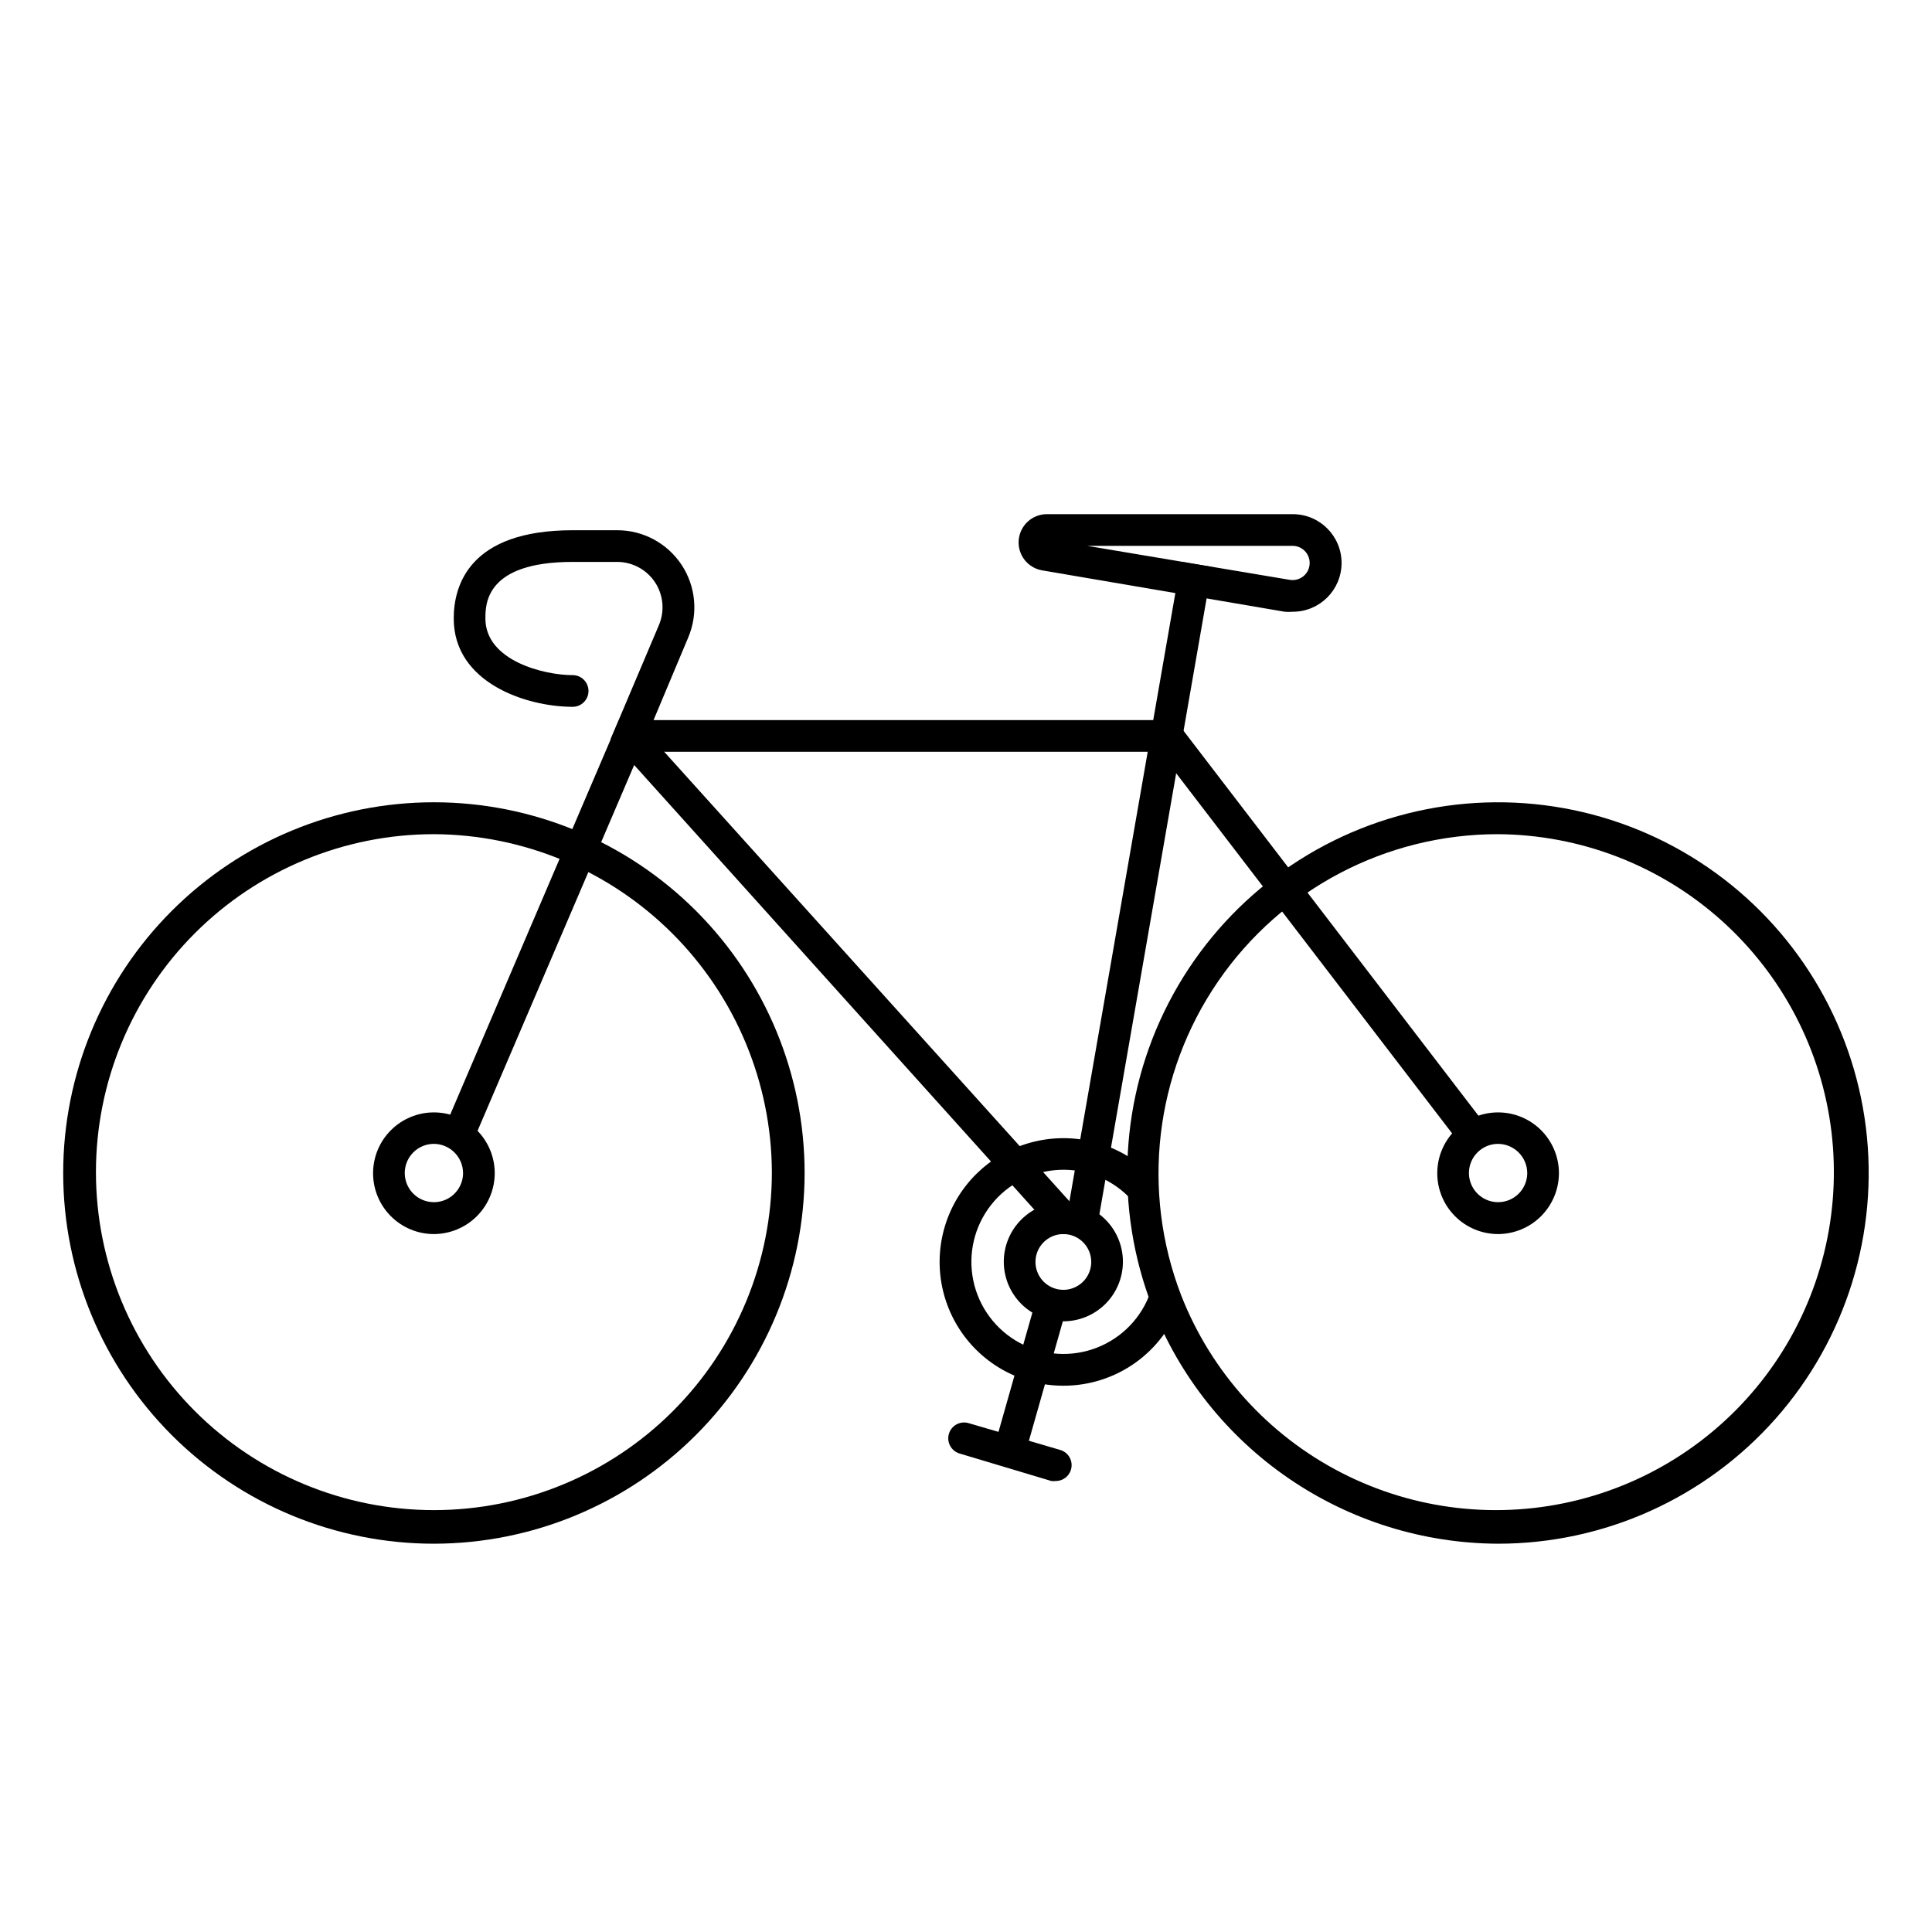 <?xml version="1.0" encoding="UTF-8"?>
<!-- Uploaded to: SVG Repo, www.svgrepo.com, Generator: SVG Repo Mixer Tools -->
<svg fill="#000000" width="800px" height="800px" version="1.1" viewBox="144 144 512 512" xmlns="http://www.w3.org/2000/svg">
 <g>
  <path d="m541.01 553.1c-19.801-0.078-39.125-6.102-55.461-17.293-16.34-11.188-28.941-27.027-36.176-45.461-10.172-26.254-8.59-55.613 4.348-80.625 12.938-25.008 35.98-43.266 63.289-50.137 27.305-6.871 56.246-1.695 79.48 14.215 23.234 15.906 38.523 41.02 41.988 68.965 3.465 27.941-5.227 56.031-23.867 77.133-18.641 21.105-45.441 33.195-73.602 33.203zm0-188.03v-0.004c-29.648-0.027-57.41 14.562-74.195 39.004-16.789 24.445-20.441 55.59-9.773 83.254 7.957 20.293 23.039 36.984 42.418 46.953 19.379 9.969 41.73 12.531 62.863 7.203 21.133-5.328 39.598-18.176 51.938-36.141 12.336-17.965 17.703-39.812 15.09-61.449-2.613-21.637-13.027-41.578-29.289-56.09-16.262-14.508-37.258-22.59-59.051-22.734z"/>
  <path d="m541.01 471.04c-4.273 0-8.375-1.699-11.398-4.723s-4.723-7.121-4.723-11.398c0-4.277 1.699-8.375 4.723-11.398s7.125-4.723 11.398-4.723c4.277 0 8.379 1.699 11.402 4.723 3.023 3.023 4.723 7.121 4.723 11.398-0.016 4.269-1.719 8.363-4.738 11.383-3.023 3.019-7.113 4.723-11.387 4.738zm0-23.902c-3.125 0-5.941 1.883-7.137 4.769-1.195 2.887-0.535 6.207 1.676 8.418 2.211 2.211 5.531 2.871 8.418 1.676 2.887-1.195 4.769-4.016 4.769-7.137-0.031-4.254-3.473-7.695-7.727-7.727z"/>
  <path d="m258.99 553.1c-26.059 0-51.051-10.355-69.477-28.781-18.422-18.43-28.773-43.422-28.766-69.48 0.004-26.059 10.363-51.051 28.793-69.469 18.434-18.422 43.426-28.766 69.484-28.758 26.062 0.012 51.047 10.375 69.465 28.809 18.418 18.438 28.758 43.434 28.742 69.492-0.043 26.035-10.41 50.992-28.828 69.398-18.414 18.406-43.379 28.758-69.414 28.789zm0-188.03v-0.004c-23.754 0-46.535 9.438-63.332 26.234s-26.234 39.578-26.234 63.332c0 23.754 9.438 46.535 26.234 63.332s39.578 26.234 63.332 26.234c23.754 0 46.535-9.438 63.332-26.234 16.797-16.797 26.234-39.578 26.234-63.332-0.105-23.723-9.574-46.441-26.348-63.219-16.773-16.773-39.496-26.242-63.219-26.348z"/>
  <path d="m258.99 471.04c-4.277 0-8.375-1.699-11.398-4.723-3.023-3.023-4.723-7.121-4.723-11.398 0-4.277 1.699-8.375 4.723-11.398 3.023-3.023 7.121-4.723 11.398-4.723 4.273 0 8.375 1.699 11.398 4.723 3.023 3.023 4.723 7.121 4.723 11.398-0.016 4.269-1.719 8.363-4.738 11.383-3.019 3.019-7.113 4.723-11.383 4.738zm0-23.902c-3.125 0-5.941 1.883-7.137 4.769-1.195 2.887-0.535 6.207 1.672 8.418 2.211 2.211 5.535 2.871 8.422 1.676 2.887-1.195 4.769-4.016 4.769-7.137-0.031-4.254-3.473-7.695-7.727-7.727z"/>
  <path d="m531.16 447.41-79.824-104.18h-137.77l-44.223 103.28-7.668-3.301 46.348-108.38h147.45l82.348 107.48z"/>
  <path d="m486.6 306.12c-0.707 0.059-1.418 0.059-2.129 0l-64.316-10.973c-3.824-0.664-6.508-4.137-6.188-8.008 0.32-3.867 3.535-6.852 7.418-6.879h65.215c7.141 0 12.93 5.789 12.93 12.93s-5.789 12.93-12.93 12.93zm-54.469-17.465 53.684 9.012c1.316 0.215 2.656-0.16 3.668-1.02 1.012-0.863 1.598-2.129 1.594-3.457 0-2.504-2.027-4.535-4.531-4.535z"/>
  <path d="m435.04 467.57-8.285-1.457 30.172-173.25 8.285 1.398z"/>
  <path d="m425.8 471.04c-1.195 0.004-2.336-0.508-3.133-1.398l-116.83-129.82 12.762-30.117c1.609-3.742 1.219-8.043-1.039-11.434-2.262-3.391-6.082-5.406-10.156-5.359h-11.645c-23.121 0-23.121 11.195-23.121 15.004 0 11.195 15.562 15.004 23.121 15.004v-0.004c2.32 0 4.199 1.883 4.199 4.199 0 2.32-1.879 4.199-4.199 4.199-12.203 0-31.516-6.324-31.516-23.398 0-8.734 4.086-23.398 31.516-23.398h11.812c6.859-0.004 13.266 3.438 17.051 9.16 3.785 5.723 4.445 12.961 1.758 19.277l-10.691 25.469 113.25 125.62c1.102 1.234 1.379 3.004 0.699 4.516-0.676 1.512-2.18 2.484-3.836 2.481z"/>
  <path d="m425.8 494.16c-4.188 0-8.203-1.664-11.164-4.625-2.957-2.961-4.621-6.977-4.621-11.164 0-4.184 1.664-8.199 4.621-11.16 2.961-2.961 6.977-4.625 11.164-4.625s8.203 1.664 11.164 4.625c2.957 2.961 4.621 6.977 4.621 11.16 0 4.188-1.664 8.203-4.621 11.164-2.961 2.961-6.977 4.625-11.164 4.625zm0-23.121c-2.992 0-5.691 1.809-6.832 4.574-1.141 2.769-0.496 5.953 1.629 8.059 2.125 2.109 5.312 2.731 8.07 1.566 2.758-1.16 4.543-3.871 4.523-6.867-0.031-4.059-3.332-7.332-7.391-7.332z"/>
  <path d="m407.62 526.95 10.953-38.555 8.078 2.293-10.953 38.555z"/>
  <path d="m423.79 536.48c-0.391 0.055-0.785 0.055-1.176 0l-24.293-7.277c-2.227-0.652-3.504-2.981-2.856-5.207 0.648-2.227 2.981-3.504 5.207-2.856l24.293 7.109c2.008 0.586 3.277 2.555 2.981 4.625-0.297 2.066-2.066 3.606-4.156 3.606z"/>
  <path d="m425.8 511.23c-11.094-0.004-21.434-5.613-27.484-14.914-6.051-9.301-6.988-21.027-2.496-31.172 4.492-10.145 13.809-17.328 24.758-19.098 10.953-1.773 22.059 2.113 29.516 10.328l-6.215 5.598h0.004c-4.836-5.312-11.766-8.227-18.945-7.961-7.18 0.262-13.875 3.676-18.309 9.328-4.434 5.652-6.152 12.973-4.695 20.008s5.938 13.07 12.246 16.5c6.312 3.43 13.816 3.902 20.508 1.297 6.695-2.606 11.902-8.027 14.234-14.824l7.949 2.742-0.004 0.004c-2.219 6.473-6.406 12.09-11.977 16.066-5.57 3.973-12.246 6.106-19.09 6.098z"/>
 </g>
</svg>